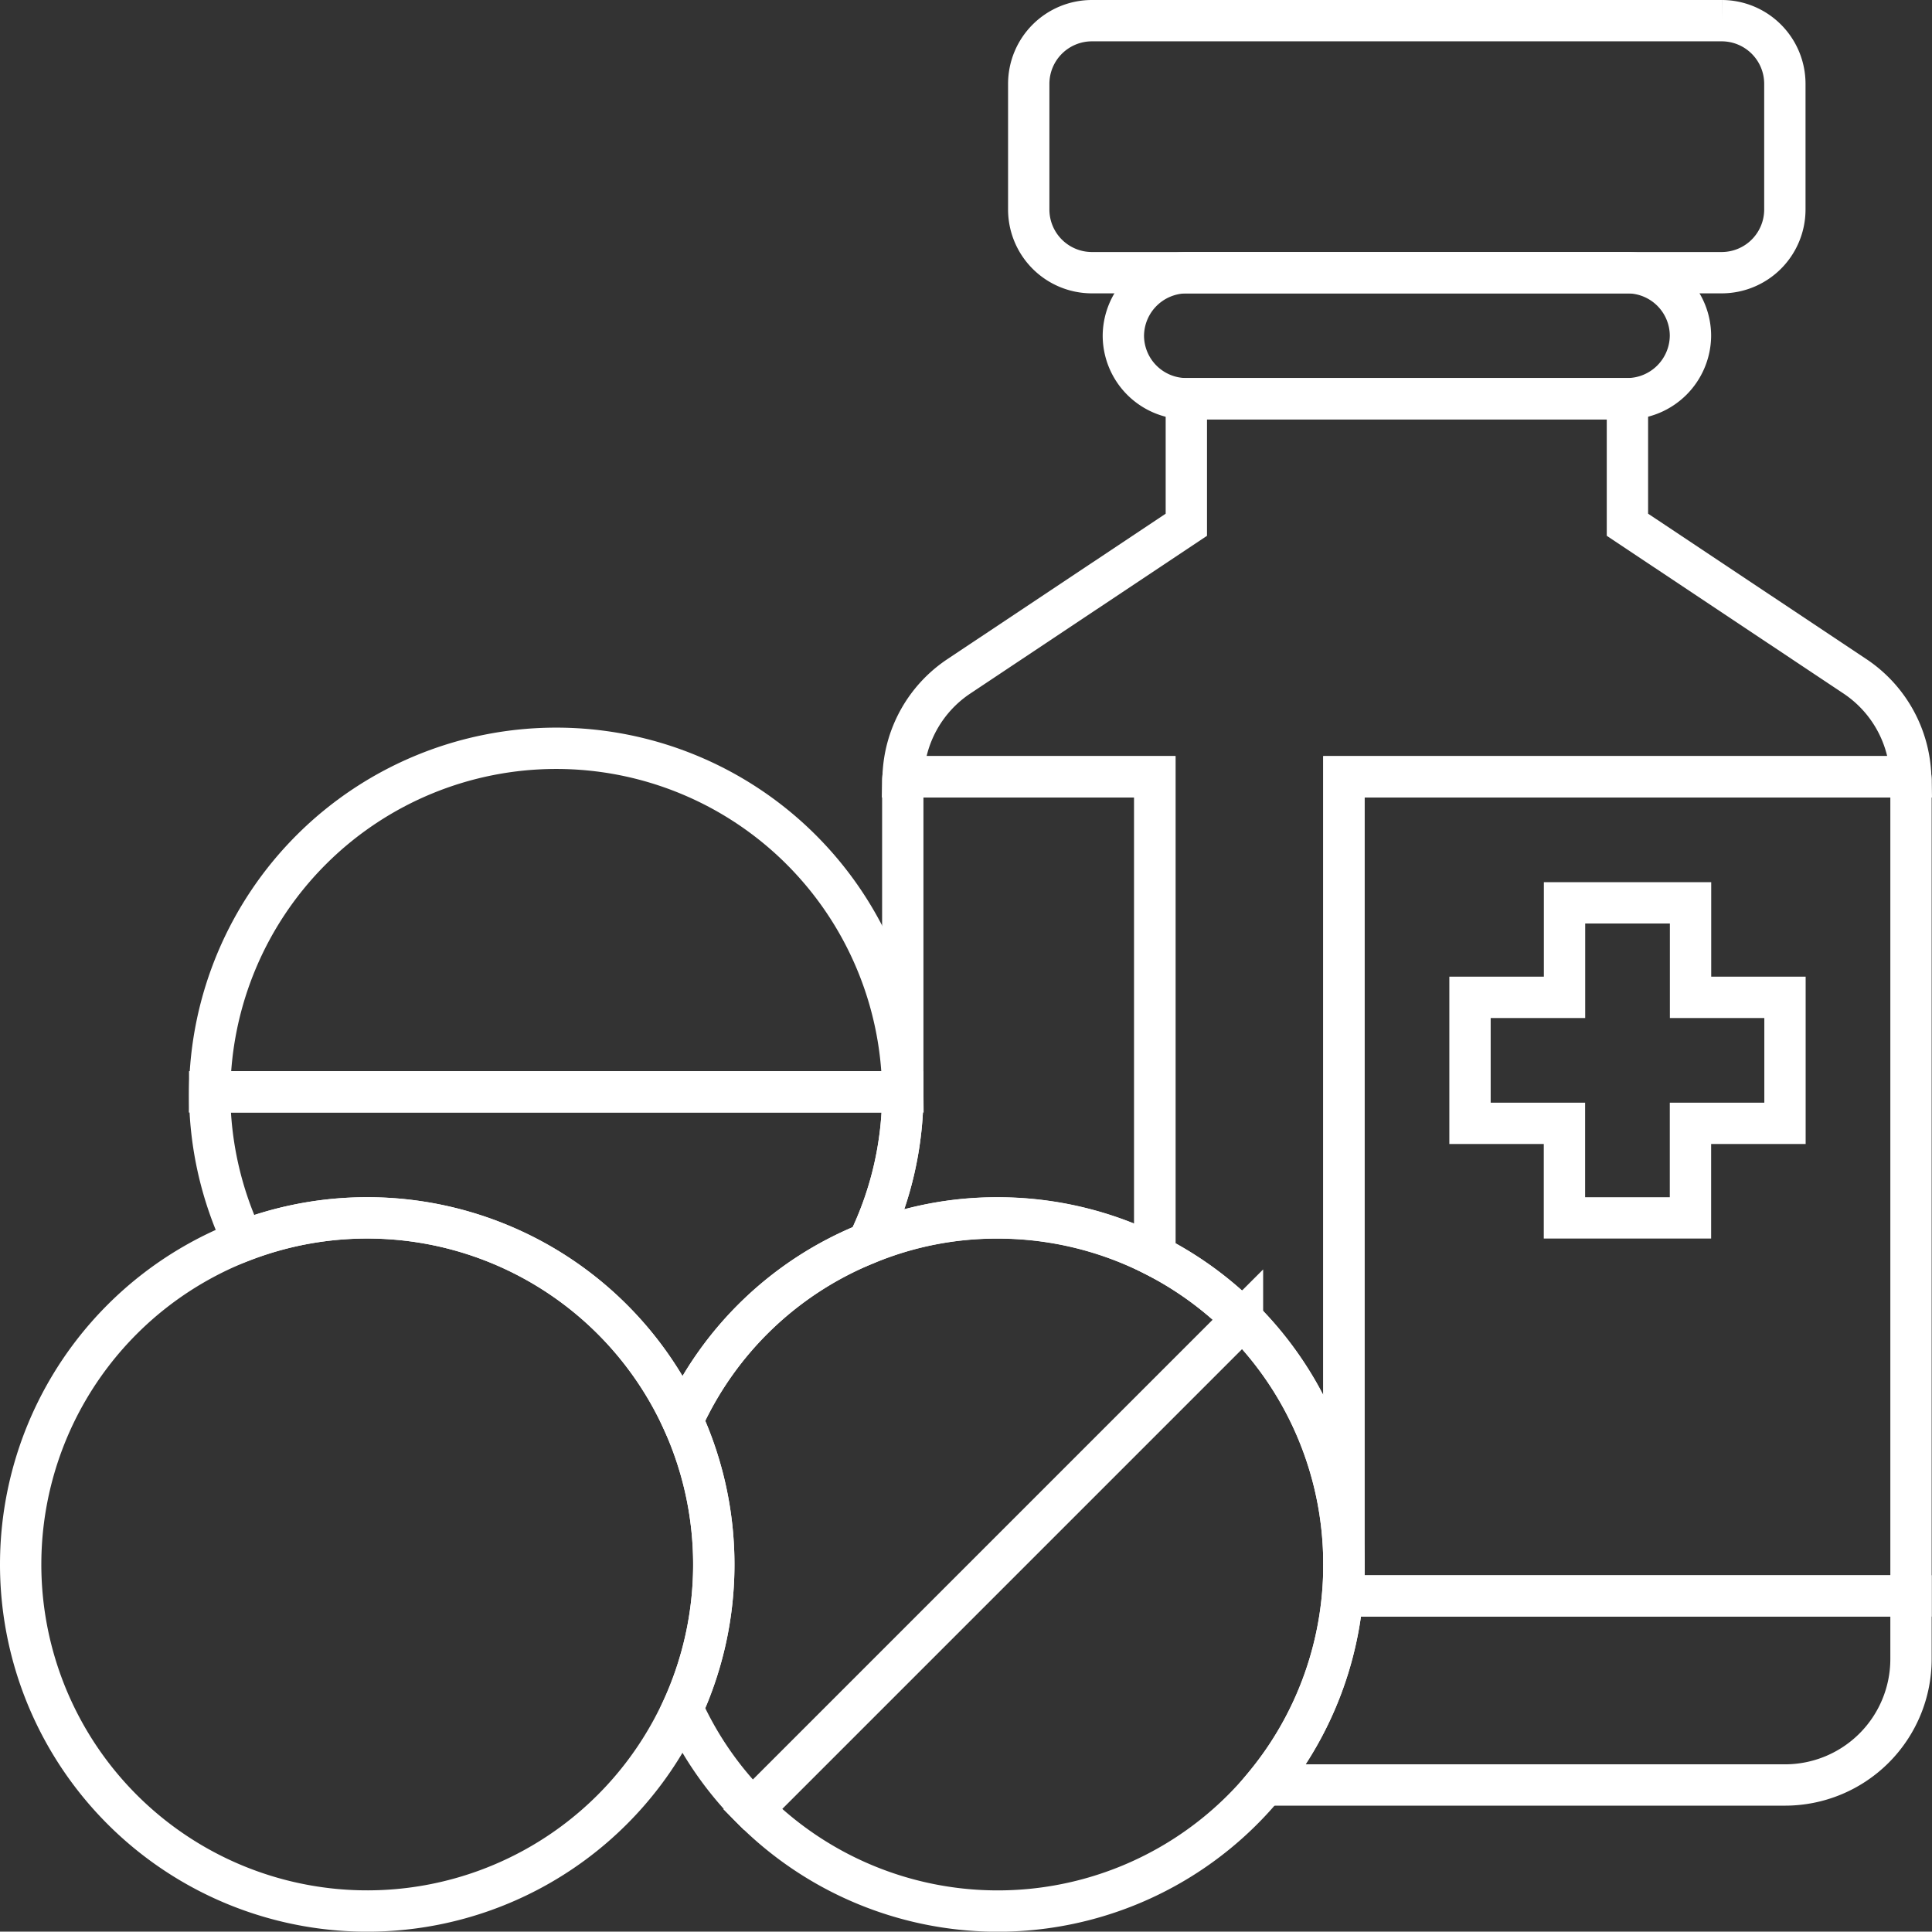 <svg xmlns="http://www.w3.org/2000/svg" width="74.789" height="74.776" viewBox="0 0 74.789 74.776">
  <rect x="0" y="0" width="74.789" height="74.776" fill="#333333" stroke="none"/>
  <g id="Group_5116" data-name="Group 5116" transform="translate(-1081.406 -4.912)">
    <g id="Group_5104" data-name="Group 5104" transform="translate(1124.892 15.469)">
      <path id="Path_4570" data-name="Path 4570" d="M1253.43,40.389a2.446,2.446,0,0,1,2.439,2.439,2.458,2.458,0,0,1-2.439,2.439h-17.075a2.447,2.447,0,0,1-2.439-2.439,2.457,2.457,0,0,1,2.439-2.439Z" transform="translate(-1233.916 -40.389)" fill="none" stroke="#fff" stroke-miterlimit="10" stroke-width="1.6"/>
    </g>
    <g id="Group_5105" data-name="Group 5105" transform="translate(1116.367 20.347)">
      <path id="Path_4571" data-name="Path 4571" d="M1242.62,72.362h-21.941v30.49a13.407,13.407,0,0,0-7.318-11.952V72.362h-9.745a4.847,4.847,0,0,1,2.159-3.89l8.805-5.866V57.727h17.075v4.878l8.805,5.866A4.848,4.848,0,0,1,1242.62,72.362Z" transform="translate(-1203.617 -57.727)" fill="none" stroke="#fff" stroke-miterlimit="10" stroke-width="1.6"/>
    </g>
    <g id="Group_5106" data-name="Group 5106" transform="translate(1130.368 65.472)">
      <path id="Path_4572" data-name="Path 4572" d="M1278.393,219.325v2.439a4.877,4.877,0,0,1-4.878,4.879h-20.135a13.355,13.355,0,0,0,3.061-8.537v1.22Z" transform="translate(-1253.379 -218.105)" fill="none" stroke="#fff" stroke-miterlimit="10" stroke-width="1.6"/>
    </g>
    <g id="Group_5107" data-name="Group 5107" transform="translate(1121.233 5.712)">
      <path id="Path_4573" data-name="Path 4573" d="M1245.3,5.712h2.439a2.446,2.446,0,0,1,2.439,2.439v4.878a2.447,2.447,0,0,1-2.439,2.439h-24.392a2.447,2.447,0,0,1-2.439-2.439V8.151a2.447,2.447,0,0,1,2.439-2.439H1245.3Z" transform="translate(-1220.912 -5.712)" fill="none" stroke="#fff" stroke-miterlimit="10" stroke-width="1.6"/>
    </g>
    <g id="Group_5108" data-name="Group 5108" transform="translate(1115.014 34.982)">
      <path id="Path_4574" data-name="Path 4574" d="M1209.905,109.741v18.538a13.315,13.315,0,0,0-6.1-1.463,13.138,13.138,0,0,0-5,.976v-.012a13.222,13.222,0,0,0,1.341-5.842V109.912a.815.815,0,0,1,.012-.171Z" transform="translate(-1198.807 -109.741)" fill="none" stroke="#fff" stroke-miterlimit="10" stroke-width="1.6"/>
    </g>
    <g id="Group_5109" data-name="Group 5109" transform="translate(1133.429 34.982)">
      <path id="Path_4575" data-name="Path 4575" d="M1286.211,109.912v31.539h-21.953v-31.71H1286.2a.815.815,0,0,1,.012.171Z" transform="translate(-1264.258 -109.741)" fill="none" stroke="#fff" stroke-miterlimit="10" stroke-width="1.6"/>
    </g>
    <g id="Group_5110" data-name="Group 5110" transform="translate(1089.523 47.178)">
      <path id="Path_4576" data-name="Path 4576" d="M1108.213,153.087h26.831a13.222,13.222,0,0,1-1.341,5.842v.012a13.329,13.329,0,0,0-7.184,6.866,13.42,13.42,0,0,0-17.013-6.952A13.418,13.418,0,0,1,1108.213,153.087Z" transform="translate(-1108.213 -153.087)" fill="none" stroke="#fff" stroke-miterlimit="10" stroke-width="1.6"/>
    </g>
    <g id="Group_5111" data-name="Group 5111" transform="translate(1089.523 33.763)">
      <path id="Path_4577" data-name="Path 4577" d="M1135.044,118.823h-26.831a13.416,13.416,0,0,1,26.831,0Z" transform="translate(-1108.213 -105.407)" fill="none" stroke="#fff" stroke-miterlimit="10" stroke-width="1.6"/>
    </g>
    <g id="Group_5112" data-name="Group 5112" transform="translate(1110.537 55.984)">
      <path id="Path_4578" data-name="Path 4578" d="M1205.79,193.872a13.4,13.4,0,0,1-22.892,9.477l18.965-18.965A13.372,13.372,0,0,1,1205.79,193.872Z" transform="translate(-1182.898 -184.384)" fill="none" stroke="#fff" stroke-miterlimit="10" stroke-width="1.6"/>
    </g>
    <g id="Group_5113" data-name="Group 5113" transform="translate(1082.206 52.057)">
      <path id="Path_4579" data-name="Path 4579" d="M1095.622,170.426a13.416,13.416,0,1,1-13.416,13.415A13.415,13.415,0,0,1,1095.622,170.426Z" transform="translate(-1082.206 -170.426)" fill="none" stroke="#fff" stroke-miterlimit="10" stroke-width="1.6"/>
    </g>
    <g id="Group_5114" data-name="Group 5114" transform="translate(1107.83 52.057)">
      <path id="Path_4580" data-name="Path 4580" d="M1194.948,174.353l-18.965,18.965a13.175,13.175,0,0,1-2.708-3.9,13.467,13.467,0,0,0,0-11.147,13.33,13.33,0,0,1,7.184-6.866,13.138,13.138,0,0,1,5-.976,13.411,13.411,0,0,1,9.489,3.927Z" transform="translate(-1173.275 -170.426)" fill="none" stroke="#fff" stroke-miterlimit="10" stroke-width="1.6"/>
    </g>
    <g id="Group_5115" data-name="Group 5115" transform="translate(1138.308 39.861)">
      <path id="Path_4581" data-name="Path 4581" d="M1293.793,130.739v4.878h-3.659v3.659h-4.878v-3.659H1281.6v-4.878h3.659V127.08h4.878v3.659Z" transform="translate(-1281.597 -127.08)" fill="none" stroke="#fff" stroke-miterlimit="10" stroke-width="1.6"/>
    </g>
  </g>
</svg>
